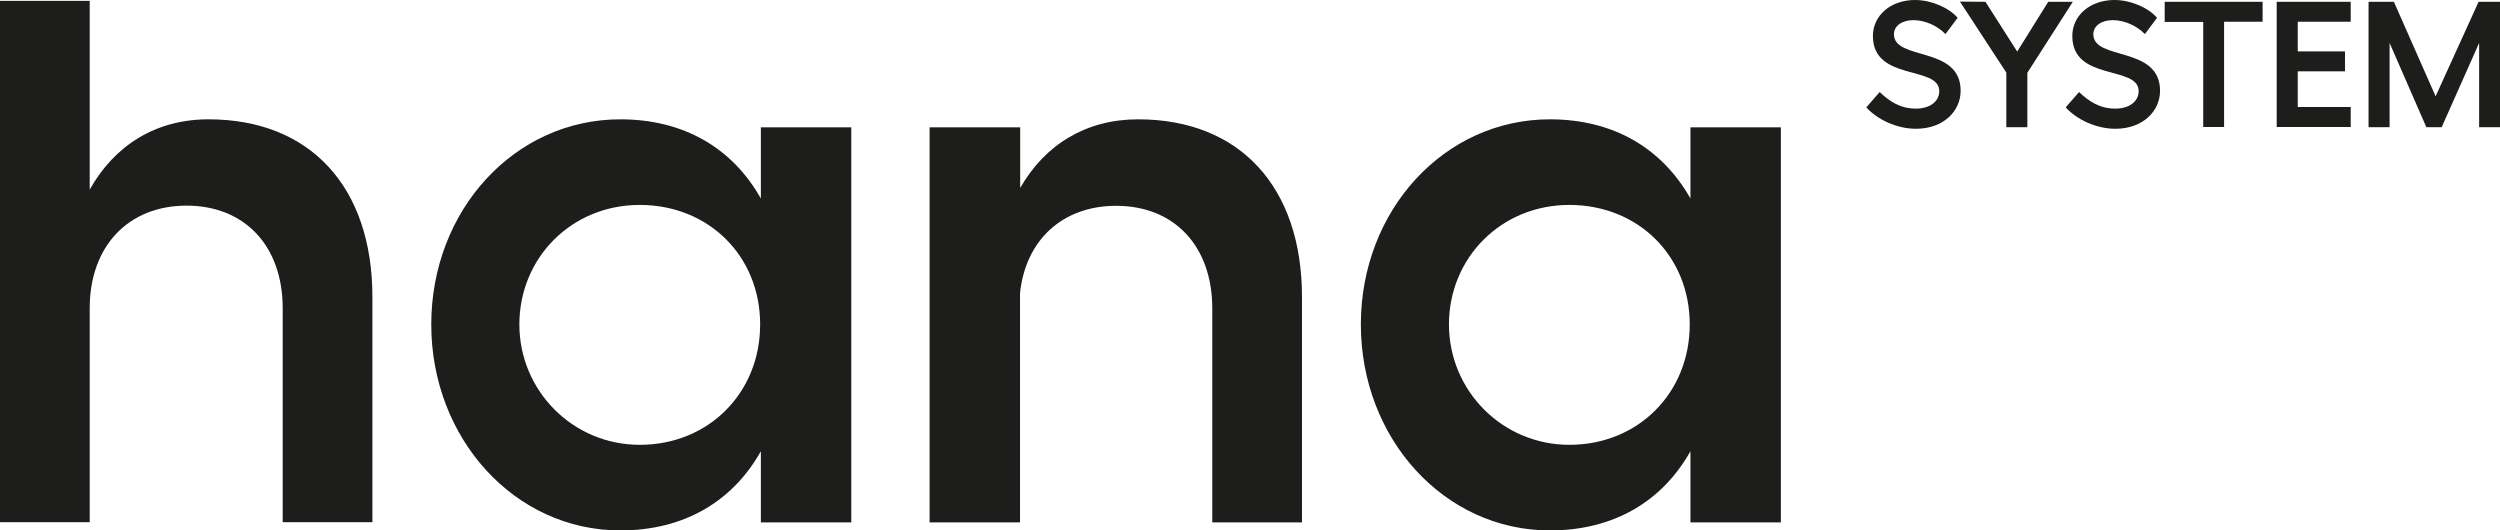 <?xml version="1.0" encoding="UTF-8"?> <svg xmlns="http://www.w3.org/2000/svg" xmlns:xlink="http://www.w3.org/1999/xlink" version="1.1" id="linie_pomocnicze" x="0px" y="0px" viewBox="0 0 1401.7 297.4" style="enable-background:new 0 0 1401.7 297.4;" xml:space="preserve"> <style type="text/css"> .st0{fill:#1D1E1C;} </style> <g> <path class="st0" d="M50.3,0.5v105.8c14-24.9,37.1-39.4,66.6-39.4c57.1,0,91.9,38,91.9,99.6v126.3h-50.3v-120 c0-34.9-21.3-57.5-53.9-57.5S50.3,138,50.3,172.8v120H0V0.5H50.3z"></path> <path class="st0" d="M477.3,292.9h-50.7V253c-15.8,28.1-43,44.4-78.8,44.4c-59.3,0-106-51.6-106-115.5s46.6-115,106-115 c35.8,0,63,16.3,78.8,44.4V71.4h50.7L477.3,292.9L477.3,292.9z M358.7,249.4c38.5,0,67.5-29,67.5-67.5s-29-67-67.5-67 s-67.5,29.9-67.5,67S321.1,249.4,358.7,249.4L358.7,249.4z"></path> <path class="st0" d="M572,105.4c14-24.5,37.1-38.5,66.1-38.5c57.1,0,91.9,38,91.9,99.6v126.4h-50.3v-120 c0-34.9-21.3-57.5-53.9-57.5c-29.9,0-50.7,19-53.9,48.9v128.6h-50.7V71.4H572L572,105.4L572,105.4z"></path> <path class="st0" d="M998.5,292.9h-50.7V253c-15.8,28.1-43,44.4-78.8,44.4c-59.3,0-106-51.6-106-115.5s46.7-115,106-115 c35.8,0,62.9,16.3,78.8,44.4V71.4h50.7V292.9L998.5,292.9z M879.9,249.4c38.5,0,67.5-29,67.5-67.5s-29-67-67.5-67 s-67.5,29.9-67.5,67S842.3,249.4,879.9,249.4z"></path> </g> <g> <path class="st0" d="M1097.6,10l-6.8,9.1c-4.7-4.8-11.6-7.8-18-7.8s-10.9,3.2-10.9,7.9c0,15,37.4,6.3,37.4,31.7 c0,11.2-9.4,21.3-25.1,21.3c-10.7,0-21.7-5.2-27.8-12l7.5-8.6c5.4,5.2,11.6,9.3,20.3,9.3c7.7,0,13.1-3.9,13.1-9.8 c0-14.6-37.2-5.3-37.2-30.9c0-11.4,9.8-20.2,23.7-20.2C1082.7,0,1092.8,4.3,1097.6,10L1097.6,10z"></path> <path class="st0" d="M1113.2,1l17.8,27.9L1148.4,1h13.8l-25.5,39.8v30.5h-11.8V40.7l-26-39.8L1113.2,1L1113.2,1z"></path> <path class="st0" d="M1209.4,10l-6.8,9.1c-4.7-4.8-11.6-7.8-18-7.8s-10.9,3.2-10.9,7.9c0,15,37.4,6.3,37.4,31.7 c0,11.2-9.4,21.3-25.1,21.3c-10.7,0-21.7-5.2-27.8-12l7.5-8.6c5.4,5.2,11.6,9.3,20.3,9.3c7.7,0,13.1-3.9,13.1-9.8 c0-14.6-37.2-5.3-37.2-30.9c0-11.4,9.8-20.2,23.7-20.2C1194.6,0,1204.6,4.3,1209.4,10L1209.4,10z"></path> <path class="st0" d="M1235.3,71.3v-59h-21.6V1h54.9v11.2h-21.6v59H1235.3L1235.3,71.3z"></path> <path class="st0" d="M1318,1v11.2h-29.7v16.6h26.5V40h-26.5v20h29.7v11.2h-41.5V1L1318,1L1318,1z"></path> <path class="st0" d="M1328,1h14.2l23.4,53l24.1-53h12.1v70.3h-11.8V24.1l-21,47.2h-8.6l-20.6-47.2v47.2H1328L1328,1L1328,1z"></path> </g> </svg> 